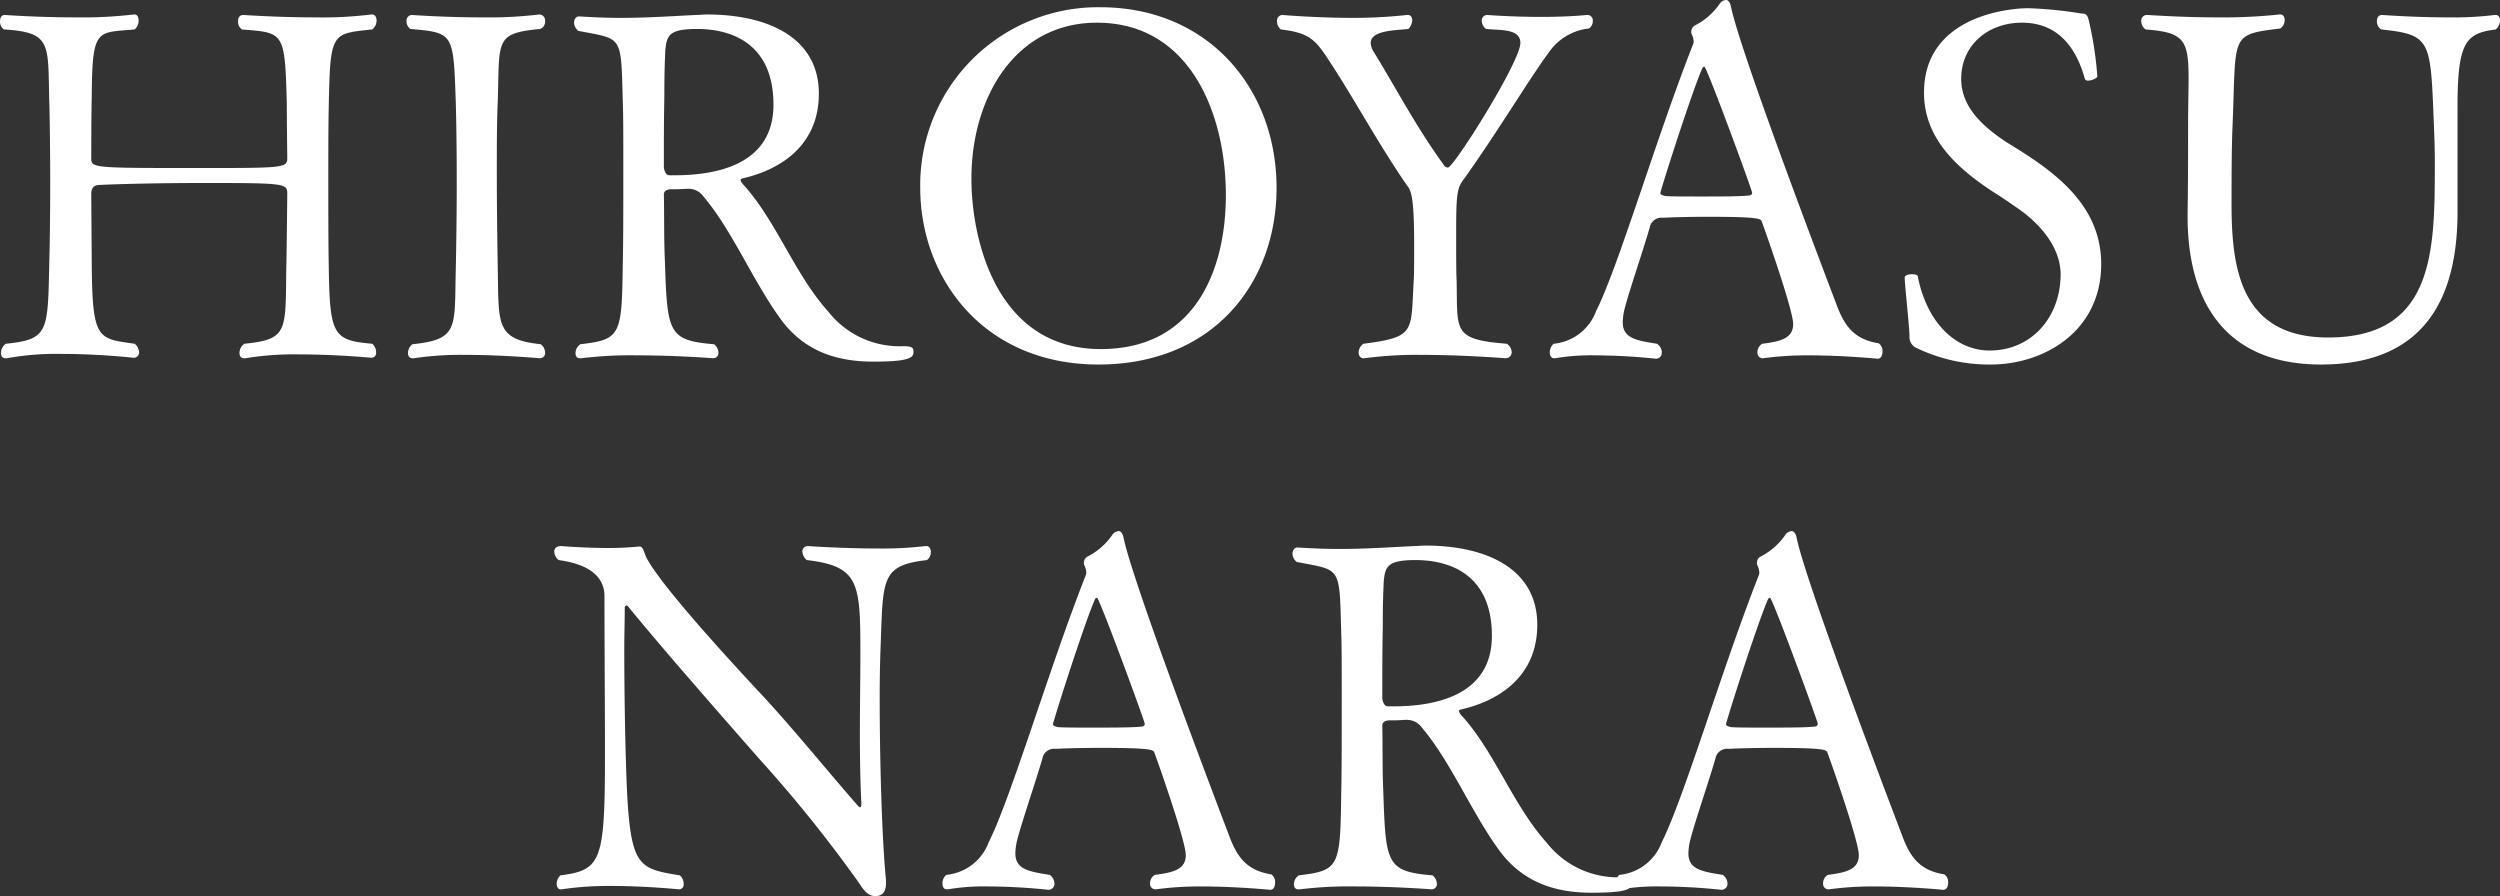 <svg xmlns="http://www.w3.org/2000/svg" width="207.12" height="74.24" viewBox="0 0 207.12 74.24">
  <rect x="0" y="0" width="207.12" height="74.24" fill="#333333" stroke="none"/>
  <path id="パス_12" data-name="パス 12" d="M-72.62-1.28c-3.2-.28-3.52-.68-3.6-6.24-.04-2.12-.04-4.84-.04-7.64,0-2.04,0-4.08.04-5.96.12-6,.24-5.84,3.6-6.2a.969.969,0,0,0,.36-.72c0-.28-.12-.52-.36-.52h-.08a33.231,33.231,0,0,1-4.64.24c-3.08,0-5.96-.2-5.96-.2-.32,0-.44.24-.44.52a.8.8,0,0,0,.32.68c3.48.28,3.56.16,3.72,6.04,0,1.44.04,4.6.04,4.6,0,.84-.28.84-7.36.84-8.84,0-8.88,0-8.88-.84,0,0,0-3.6.04-5.08.04-5.72.4-5.28,3.56-5.56a.946.946,0,0,0,.32-.76c0-.28-.12-.48-.32-.48h-.08a36.979,36.979,0,0,1-4.84.24c-3.08,0-5.84-.2-5.84-.2-.28,0-.4.24-.4.52a.8.8,0,0,0,.32.68c3.96.24,3.64,1.16,3.76,5.8.04,1.4.08,4.16.08,6.88s-.04,5.44-.08,6.8c-.12,5.6-.08,6.2-3.6,6.56a.967.967,0,0,0-.4.76c0,.24.12.44.36.44h.12a23.173,23.173,0,0,1,4.56-.36c3.08,0,5.96.32,5.96.32a.431.431,0,0,0,.44-.48.96.96,0,0,0-.36-.68c-3.08-.44-3.52-.28-3.56-6.76l-.04-5.64c0-.44.16-.76.72-.76,1.6-.08,5.24-.16,8.56-.16,6.88,0,6.96.04,6.96.92,0,0-.04,4.28-.08,6.08-.08,5.24.2,5.96-3.48,6.32a.967.967,0,0,0-.4.76c0,.24.12.44.36.44h.12A25.338,25.338,0,0,1-78.66-.4c3.04,0,5.96.28,5.96.28a.389.389,0,0,0,.4-.44A.92.92,0,0,0-72.62-1.28Zm13.96.04c-3.72-.4-3.48-1.6-3.56-6.2-.04-2.4-.08-5.28-.08-8.08,0-2.08,0-4.08.08-5.88.16-5.04-.28-5.6,3.52-5.96a.65.65,0,0,0,.4-.64.5.5,0,0,0-.44-.56h-.04a35.737,35.737,0,0,1-4.76.24c-3.04,0-5.8-.2-5.8-.2a.466.466,0,0,0-.44.52.774.774,0,0,0,.32.64c3.6.32,3.56.32,3.76,6.04.04,1.4.08,3.92.08,6.6,0,2.64-.04,5.4-.08,7.32-.12,4.8.28,5.76-3.6,6.16a.969.969,0,0,0-.36.72c0,.24.12.44.36.44h.12a26.56,26.56,0,0,1,4.24-.28c3.08,0,6.2.28,6.2.28a.431.431,0,0,0,.44-.48A.894.894,0,0,0-58.66-1.24Zm30.88.68c0-.32,0-.52-.84-.52a7.5,7.5,0,0,1-6.2-2.84c-2.8-3.12-4.24-7.36-6.96-10.44-.16-.16-.32-.36-.32-.48,0-.08.04-.12.24-.16,3.24-.76,6.24-2.84,6.24-7,0-4.64-4.2-6.56-9.28-6.56-.28,0-.6.04-.92.04-2.36.12-4.16.24-6.2.24-1.04,0-2.16-.04-3.44-.12h-.04c-.24,0-.4.24-.4.52a.894.894,0,0,0,.36.68c3.72.72,3.52.28,3.68,5.96.04,1,.04,3,.04,5.2,0,2.96,0,6.32-.04,7.88-.08,6.2-.12,6.52-3.52,6.92a.9.9,0,0,0-.4.72c0,.28.12.44.36.44h.12a33.571,33.571,0,0,1,4.64-.24c3.24,0,6.28.24,6.28.24a.431.431,0,0,0,.44-.48.894.894,0,0,0-.36-.68c-3.84-.32-3.88-.96-4.08-7.04-.08-1.76-.04-3.56-.08-5.36,0-.28.2-.4.52-.44.48,0,.76,0,1.36-.04h.2a1.512,1.512,0,0,1,1.2.64c2.44,2.88,4.16,7.16,6.52,10.32C-36.74-.64-34.1.2-31.14.2-28.46.2-27.78-.04-27.78-.56Zm-11.6-20.52c0,5-4.8,5.84-8.16,5.84h-.48c-.28,0-.44-.44-.44-.72,0-2.24,0-3.68.04-5.88,0-2.08.04-2.76.08-3.76.12-1.24.32-1.76,2.64-1.76C-43.02-27.36-39.38-26.28-39.38-21.08ZM2.3-14.2c0-8.24-5.68-14.96-14.6-14.96A14.728,14.728,0,0,0-27.22-14.2C-27.22-6.72-21.98.44-12.46.44S2.3-6.32,2.3-14.2Zm-4.2.6C-1.9-7.32-4.5-.84-12.26-.84c-8.68,0-10.72-9.12-10.72-14.12,0-6.68,3.6-12.92,10.4-12.92C-4.86-27.88-1.9-20.32-1.9-13.6ZM28.18-27.4a.728.728,0,0,0,.32-.64.448.448,0,0,0-.4-.48h-.08c-1.24.12-2.56.16-3.8.16-2.44,0-4.48-.16-4.48-.16a.453.453,0,0,0-.44.48.894.894,0,0,0,.36.68c1.2.12,2.84-.04,2.84,1.16,0,1.56-5.52,10.32-6,10.32a.4.4,0,0,1-.36-.24c-2.28-3.12-4.16-6.72-5.8-9.36a1.519,1.519,0,0,1-.24-.72c0-1.08,2.16-1.04,3.12-1.16a1.075,1.075,0,0,0,.32-.72c0-.24-.12-.44-.36-.44H13.1a39.864,39.864,0,0,1-4.48.24c-3.08,0-5.84-.24-5.84-.24a.466.466,0,0,0-.44.52.845.845,0,0,0,.32.68c2.32.28,2.84.8,4,2.6,2.04,3.08,4.28,7.24,6.56,10.48.36.52.48,1.76.48,4.96,0,1.12,0,2.32-.04,2.84-.24,4.2.16,4.6-4.16,5.16a.9.9,0,0,0-.4.72c0,.28.16.48.4.48h.08A32.909,32.909,0,0,1,14.3-.36c3.48,0,6.96.28,6.96.28a.5.5,0,0,0,.52-.52.891.891,0,0,0-.4-.68c-4.52-.36-4.08-1.04-4.16-5.2-.04-.56-.04-2.4-.04-3.96,0-3.32.08-3.76.64-4.48,2.8-3.92,5.6-8.6,7.2-10.72A4.635,4.635,0,0,1,28.18-27.4Zm24,26.08c-2-.32-2.8-1.4-3.44-3.08-8-21.04-8.64-24.08-8.8-24.84-.08-.36-.24-.52-.4-.52a.7.7,0,0,0-.56.36,5.539,5.539,0,0,1-2.04,1.76.583.583,0,0,0-.28.52.3.3,0,0,0,.04.2,1.677,1.677,0,0,1,.16.64c0,.04-.04.12-.04.16-3,7.6-6.2,18.48-8.04,22.12a4.174,4.174,0,0,1-3.52,2.72.92.92,0,0,0-.32.72c0,.28.12.48.36.48h.08a17.956,17.956,0,0,1,3.36-.24,49.88,49.88,0,0,1,5,.28.5.5,0,0,0,.48-.52.9.9,0,0,0-.4-.72c-1.8-.28-2.84-.48-2.84-1.8a5.466,5.466,0,0,1,.08-.76c.2-1.08,1.6-5.12,2.16-7.08a.98.98,0,0,1,1.08-.8c.76-.04,2.24-.08,3.72-.08,4.28,0,4.4.16,4.48.4.56,1.52,2.6,7.4,2.6,8.48,0,1.16-.96,1.44-2.56,1.64a.8.8,0,0,0-.4.72.448.448,0,0,0,.4.48h.08a27.021,27.021,0,0,1,3.76-.24c2.88,0,5.72.28,5.72.28.28,0,.4-.28.4-.6A.752.752,0,0,0,52.18-1.32ZM41.7-13.8c0,.16-.12.24-.32.24-.68.08-2.4.08-4,.08-1.28,0-2.44,0-2.88-.04-.12-.04-.4-.08-.4-.24v-.04c.56-1.96,2.76-8.72,3.48-10.32a.214.214,0,0,1,.16-.12C37.94-24.24,41.7-14,41.7-13.8ZM70.62-7.88c0-5.16-4.28-7.92-7.88-10.12-1.92-1.28-3.72-2.88-3.72-5.24,0-2.72,2.16-4.64,5.04-4.64,2.84,0,4.44,1.88,5.2,4.64a.268.268,0,0,0,.28.16c.32,0,.8-.24.76-.36a29.841,29.841,0,0,0-.72-4.68c-.12-.44-.24-.52-.6-.52a33.547,33.547,0,0,0-4.4-.44c-1.6,0-8.64.64-8.64,7,0,3.72,2.64,6.16,5.52,8.08q1.14.72,2.16,1.44c1.84,1.24,3.6,3.2,3.64,5.48,0,3.64-2.44,6.36-5.88,6.36-2.8,0-5.2-2.28-5.96-6.16-.04-.12-.24-.16-.48-.16-.28,0-.6.08-.6.28,0,.56.36,3.76.4,4.84a.987.987,0,0,0,.6,1A13.887,13.887,0,0,0,61.46.44C65.9.44,70.62-2.32,70.62-7.88ZM103.3-27.32a.969.969,0,0,0,.36-.72c0-.28-.12-.48-.36-.48h-.08a27.865,27.865,0,0,1-3.84.2c-2.76,0-5.48-.2-5.48-.2-.32,0-.44.24-.44.52a.786.786,0,0,0,.36.68c4.16.44,4.08.88,4.36,7.8.04,1.04.08,2,.08,3.2,0,7.32,0,14.52-8.84,14.52-7.2,0-7.96-5.64-8-10.72,0-2.12,0-4.88.08-6.76.32-7.64-.28-7.6,3.96-8.12a.836.836,0,0,0,.36-.68c0-.28-.12-.48-.36-.48h-.08a44.284,44.284,0,0,1-5.12.24c-3.08,0-5.6-.2-5.88-.2a.466.466,0,0,0-.44.52.836.836,0,0,0,.36.68c3.16.24,3.56.84,3.56,4.04,0,1.04-.04,2.32-.04,3.92,0,1.76,0,4.72-.04,7.16v.4C77.78-4.72,80.94.44,88.82.44c6.56,0,11.24-3.2,11.32-12.4v-8.92C100.14-26.28,100.82-27,103.3-27.32ZM-26.66,16.64a.845.845,0,0,0,.32-.68c0-.28-.16-.48-.36-.48h-.08a30.611,30.611,0,0,1-4.04.2c-2.88,0-5.72-.2-5.72-.2a.431.431,0,0,0-.44.48.96.96,0,0,0,.36.68c4.44.52,4.44,1.96,4.44,8.04,0,1.56-.04,4-.04,6.44,0,2.08.04,4.12.12,5.6v.16q0,.24-.12.24c-.04,0-.08-.04-.16-.12-2.28-2.6-5.04-6-7.6-8.8-9.24-9.88-9.92-11.68-10.04-12.04-.16-.44-.24-.64-.44-.64h-.08a24.767,24.767,0,0,1-2.52.12c-2,0-3.92-.16-3.92-.16-.4,0-.56.2-.56.48a.961.961,0,0,0,.36.68c3.24.44,3.8,1.92,3.8,3,0,4.12.04,9.28.04,13,0,8.96-.28,9.68-3.68,10.12a.92.92,0,0,0-.32.72c0,.24.12.44.32.44h.08a26.336,26.336,0,0,1,4.12-.28c2.88,0,5.6.28,5.6.28a.389.389,0,0,0,.4-.44.92.92,0,0,0-.32-.72c-3.2-.52-3.96-.68-4.32-6-.16-2.56-.28-8.16-.28-12.72,0-1.28.04-2.44.04-3.44a.183.183,0,0,1,.16-.2c.04,0,.04,0,.08.04,2.84,3.48,7.16,8.4,10.84,12.6a111.155,111.155,0,0,1,8.36,10.4c.48.76.84,1.04,1.32,1.04s.88-.24.88-1.04v-.32c-.36-3.64-.52-10.36-.52-15.12,0-1.8.04-3.32.08-4.28C-30.3,18.16-30.46,17.08-26.66,16.64ZM1.86,42.68c-2-.32-2.8-1.4-3.44-3.08-8-21.04-8.64-24.08-8.8-24.84-.08-.36-.24-.52-.4-.52a.7.7,0,0,0-.56.36,5.539,5.539,0,0,1-2.04,1.76.583.583,0,0,0-.28.52.3.3,0,0,0,.04.2,1.677,1.677,0,0,1,.16.64c0,.04-.04.12-.04.16-3,7.6-6.2,18.48-8.04,22.12a4.174,4.174,0,0,1-3.52,2.72.92.92,0,0,0-.32.72c0,.28.12.48.36.48h.08a17.956,17.956,0,0,1,3.36-.24,49.881,49.881,0,0,1,5,.28.5.5,0,0,0,.48-.52.9.9,0,0,0-.4-.72c-1.8-.28-2.84-.48-2.84-1.8a5.466,5.466,0,0,1,.08-.76c.2-1.08,1.6-5.12,2.16-7.08a.98.98,0,0,1,1.08-.8c.76-.04,2.24-.08,3.72-.08,4.28,0,4.4.16,4.48.4.56,1.52,2.6,7.4,2.6,8.48,0,1.16-.96,1.44-2.56,1.64a.8.8,0,0,0-.4.72.448.448,0,0,0,.4.48h.08a27.021,27.021,0,0,1,3.76-.24c2.88,0,5.72.28,5.72.28.28,0,.4-.28.4-.6A.752.752,0,0,0,1.86,42.68ZM-8.62,30.2c0,.16-.12.24-.32.24-.68.08-2.4.08-4,.08-1.28,0-2.44,0-2.88-.04-.12-.04-.4-.08-.4-.24V30.2c.56-1.96,2.76-8.72,3.48-10.32a.214.214,0,0,1,.16-.12C-12.38,19.76-8.62,30-8.62,30.2ZM31.74,43.44c0-.32,0-.52-.84-.52a7.5,7.5,0,0,1-6.2-2.84c-2.8-3.12-4.24-7.36-6.96-10.44-.16-.16-.32-.36-.32-.48,0-.08.04-.12.24-.16,3.24-.76,6.24-2.84,6.24-7,0-4.64-4.2-6.56-9.28-6.56-.28,0-.6.04-.92.04-2.36.12-4.16.24-6.2.24-1.04,0-2.16-.04-3.44-.12H4.02c-.24,0-.4.24-.4.52a.894.894,0,0,0,.36.68c3.72.72,3.52.28,3.68,5.96.04,1,.04,3,.04,5.2,0,2.96,0,6.32-.04,7.88-.08,6.2-.12,6.52-3.52,6.92a.9.9,0,0,0-.4.72c0,.28.12.44.36.44h.12a33.571,33.571,0,0,1,4.64-.24c3.24,0,6.28.24,6.28.24a.431.431,0,0,0,.44-.48.894.894,0,0,0-.36-.68c-3.84-.32-3.88-.96-4.08-7.04-.08-1.76-.04-3.56-.08-5.36,0-.28.2-.4.52-.44.48,0,.76,0,1.36-.04h.2a1.512,1.512,0,0,1,1.2.64c2.44,2.88,4.16,7.16,6.52,10.32,1.92,2.52,4.56,3.36,7.52,3.36C31.06,44.2,31.74,43.96,31.74,43.44ZM20.14,22.92c0,5-4.8,5.84-8.16,5.84H11.5c-.28,0-.44-.44-.44-.72,0-2.24,0-3.68.04-5.88,0-2.08.04-2.76.08-3.76.12-1.24.32-1.76,2.64-1.76C16.5,16.64,20.14,17.72,20.14,22.92ZM57.62,42.68c-2-.32-2.8-1.4-3.44-3.08-8-21.04-8.64-24.08-8.8-24.84-.08-.36-.24-.52-.4-.52a.7.7,0,0,0-.56.36,5.539,5.539,0,0,1-2.04,1.76.583.583,0,0,0-.28.52.3.3,0,0,0,.04.2,1.677,1.677,0,0,1,.16.64c0,.04-.04.12-.04.16-3,7.6-6.2,18.48-8.04,22.12a4.174,4.174,0,0,1-3.52,2.72.92.92,0,0,0-.32.72c0,.28.12.48.36.48h.08a17.956,17.956,0,0,1,3.36-.24,49.881,49.881,0,0,1,5,.28.5.5,0,0,0,.48-.52.9.9,0,0,0-.4-.72c-1.8-.28-2.84-.48-2.84-1.8a5.466,5.466,0,0,1,.08-.76c.2-1.08,1.6-5.12,2.16-7.08a.98.98,0,0,1,1.08-.8c.76-.04,2.24-.08,3.72-.08,4.28,0,4.4.16,4.48.4.56,1.52,2.6,7.4,2.6,8.48,0,1.16-.96,1.44-2.56,1.64a.8.8,0,0,0-.4.72.448.448,0,0,0,.4.48h.08a27.021,27.021,0,0,1,3.76-.24c2.88,0,5.72.28,5.72.28.28,0,.4-.28.4-.6A.752.752,0,0,0,57.62,42.68ZM47.14,30.2c0,.16-.12.24-.32.24-.68.08-2.4.08-4,.08-1.28,0-2.44,0-2.88-.04-.12-.04-.4-.08-.4-.24V30.2c.56-1.96,2.76-8.72,3.48-10.32a.214.214,0,0,1,.16-.12C43.38,19.76,47.14,30,47.14,30.2Z" transform="translate(103.46 29.76)" fill="#fff"/>
</svg>
